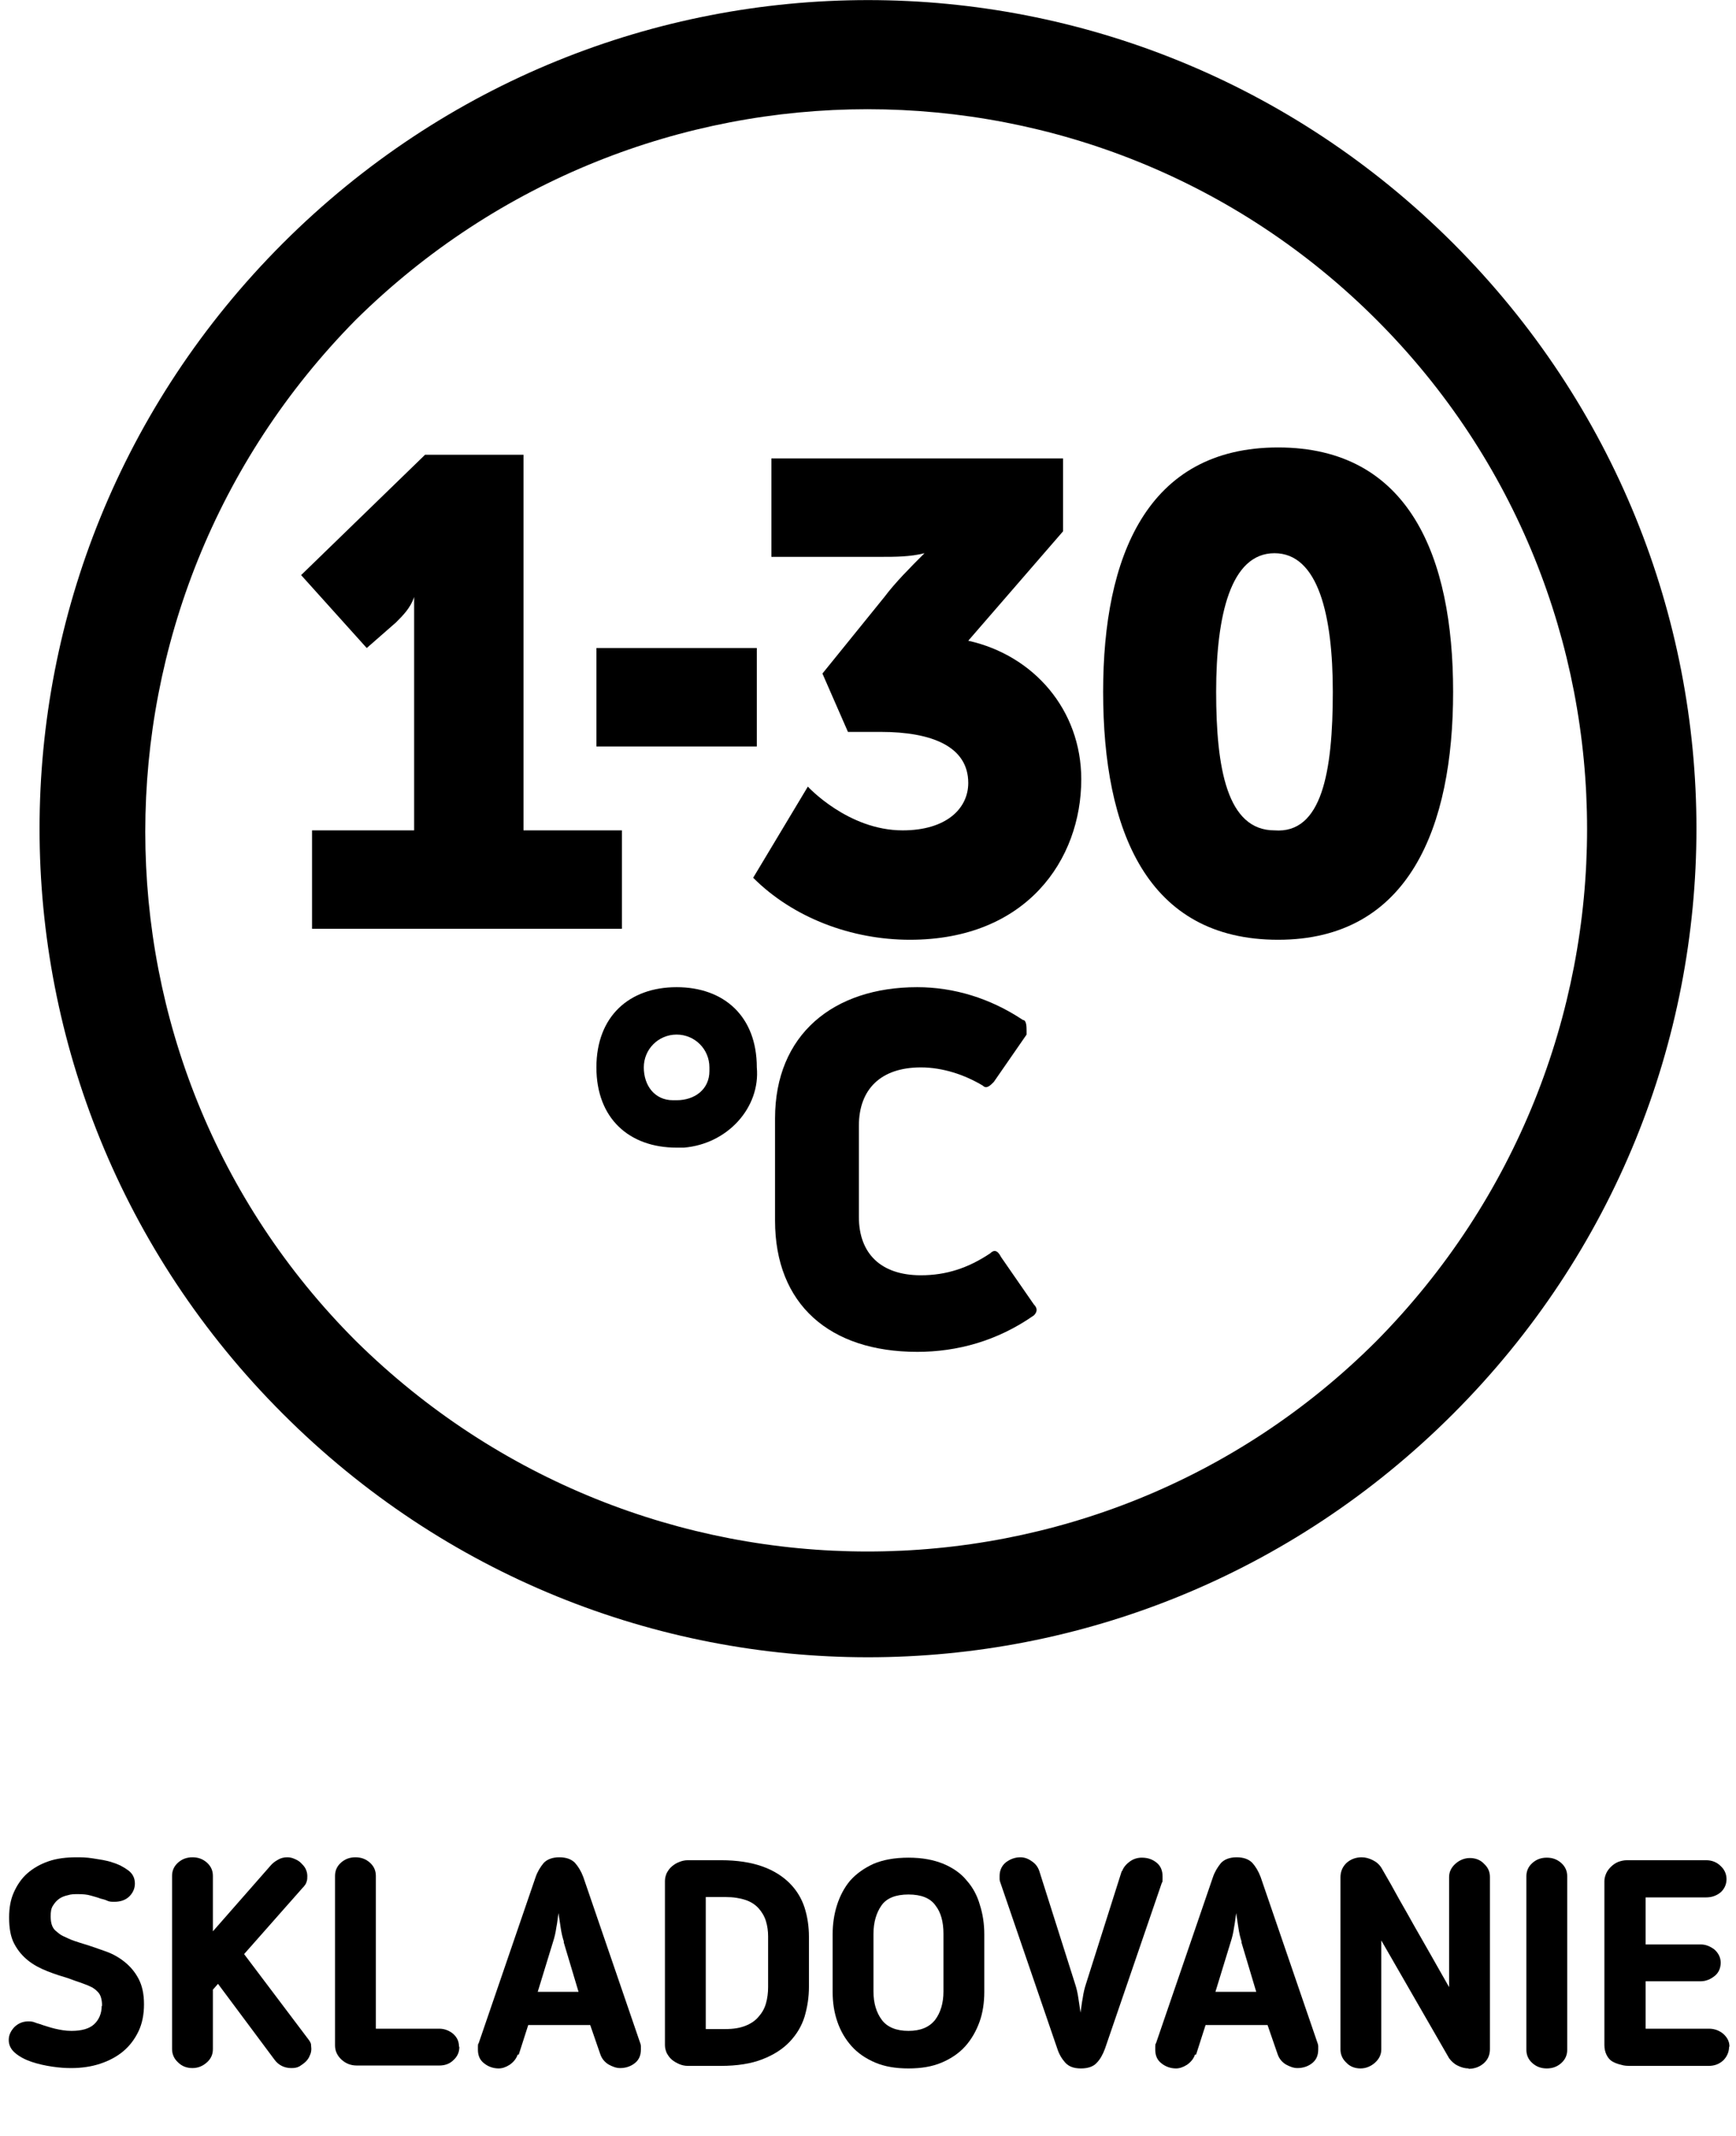<?xml version="1.0" encoding="UTF-8"?>
<svg id="Vrstva_1" data-name="Vrstva 1" xmlns="http://www.w3.org/2000/svg" viewBox="0 0 47.62 58.58">
  <defs>
    <style>
      .cls-1 {
        fill: #000;
        stroke-width: 0px;
      }

      .cls-2 {
        isolation: isolate;
      }
    </style>
  </defs>
  <g>
    <path class="cls-1" d="M7.76,38.77c8.9,8.9,23.2,8.9,32.1,0,8.9-8.9,8.9-23.2,0-32.1C30.96-2.22,16.66-2.22,7.76,6.67-1.14,15.57-1.14,29.88,7.76,38.77h0ZM37.76,8.77c7.7,7.7,7.7,20.2,0,28-7.7,7.7-20.2,7.7-28,0-7.7-7.7-7.7-20.2,0-28h0c7.8-7.7,20.3-7.7,28,0h0Z"/>
    <path class="cls-1" d="M18.56,31.47c-1.3,0-2.2-.8-2.2-2.2s.9-2.2,2.2-2.2,2.2.8,2.2,2.2c.1,1.1-.8,2.1-2,2.2h-.2ZM18.56,30.17c.5,0,.9-.3.9-.8v-.1c0-.5-.4-.9-.9-.9s-.9.4-.9.9h0c0,.5.3.9.8.9,0,0,.1,0,.1,0Z"/>
    <path class="cls-1" d="M25.16,37.07c-2.4,0-3.9-1.3-3.9-3.6v-2.8c0-2.3,1.6-3.6,3.9-3.6,1,0,2,.3,2.9.9.1,0,.1.2.1.3v.1l-.9,1.3c-.1.1-.2.2-.3.1h0c-.5-.3-1.1-.5-1.7-.5-1.1,0-1.7.6-1.7,1.6v2.5c0,1,.6,1.6,1.7,1.6.7,0,1.3-.2,1.9-.6.1-.1.2-.1.3.1l.9,1.3c.1.1.1.2,0,.3-1,.7-2.1,1-3.2,1Z"/>
    <path class="cls-1" d="M16.36,17.77h4.4v2.7h-4.4v-2.7Z"/>
    <path class="cls-1" d="M8.66,22.77h2.7v-6.4h0c-.1.3-.3.5-.5.7l-.8.7-1.8-2,3.4-3.3h2.7v10.3h2.7v2.7h-8.5v-2.7s.1,0,.1,0Z"/>
    <path class="cls-1" d="M22.16,21.57s1.1,1.2,2.6,1.2c1.2,0,1.8-.6,1.8-1.3,0-1-1-1.4-2.4-1.4h-.9l-.7-1.6,1.7-2.1c.3-.4.7-.8,1.1-1.2h0c-.4.1-.8.1-1.2.1h-3v-2.7h8v2l-2.6,3c1.8.4,3.1,1.9,3.1,3.8,0,2.2-1.5,4.4-4.7,4.4-1.6,0-3.2-.6-4.3-1.7,0,0,1.5-2.5,1.5-2.5Z"/>
    <path class="cls-1" d="M30.26,18.97c0-3.7,1.2-6.7,4.8-6.7s4.8,3,4.8,6.7-1.2,6.8-4.8,6.8-4.8-3-4.8-6.8ZM36.56,18.97c0-2.1-.4-3.8-1.6-3.8s-1.6,1.7-1.6,3.8.3,3.8,1.6,3.8c1.3.1,1.6-1.6,1.6-3.8Z"/>
  </g>
  <g class="cls-2">
    <path class="cls-1" d="M2.8,55.01c0-.18-.04-.31-.11-.38-.07-.08-.15-.13-.22-.16-.08-.04-.18-.07-.28-.11-.1-.03-.2-.07-.31-.11-.2-.06-.39-.12-.59-.2s-.37-.17-.52-.29c-.15-.12-.28-.27-.38-.46-.1-.19-.14-.43-.14-.72,0-.26.04-.49.13-.69s.21-.38.37-.52c.16-.14.35-.25.58-.33.23-.08.49-.11.77-.11.12,0,.27,0,.45.03s.36.05.53.11c.17.05.32.13.44.22.12.09.18.21.18.36,0,.13-.05.25-.15.35-.1.1-.24.15-.41.15-.08,0-.14,0-.2-.03s-.12-.04-.19-.06c-.07-.03-.16-.05-.26-.08-.1-.03-.21-.04-.35-.04-.1,0-.19,0-.28.03-.09.02-.17.05-.24.1-.07.05-.12.11-.17.19s-.06.17-.06.29c0,.18.04.3.12.38.08.07.15.13.22.16.11.05.21.1.3.13.09.03.18.06.28.09.2.06.39.13.59.2.2.07.37.17.52.29.15.12.28.27.38.46s.15.42.15.7-.05.53-.15.74-.24.4-.42.55-.39.26-.63.34c-.24.08-.51.12-.8.12-.15,0-.32-.01-.52-.04-.2-.03-.38-.07-.56-.13-.18-.06-.33-.14-.45-.24s-.18-.22-.18-.36c0-.13.05-.24.15-.35.1-.1.23-.16.38-.16.06,0,.12,0,.19.03s.14.04.21.07c.1.03.21.07.34.1s.28.06.45.06c.28,0,.49-.06.62-.18s.21-.29.21-.51Z"/>
    <path class="cls-1" d="M6.7,53.59l1.75,2.32c.04.05.07.1.08.14,0,.04.01.08.01.13,0,.06-.01.12-.04.18-.02.06-.06.12-.11.17-.05.05-.11.09-.17.13-.07.04-.14.05-.23.05-.19,0-.35-.08-.46-.23l-1.55-2.08-.14.16v1.63c0,.14-.05.26-.16.36-.11.1-.24.16-.4.16s-.29-.05-.4-.16c-.11-.1-.16-.23-.16-.36v-4.75c0-.14.05-.26.16-.36.11-.1.24-.15.4-.15s.29.05.4.15c.11.1.16.22.16.36v1.52l1.58-1.8c.05-.06.11-.11.2-.16.08-.05.17-.07.26-.07.06,0,.12.01.19.04s.13.06.18.11c.05.05.1.1.13.16.03.06.05.13.05.2,0,.06,0,.11-.02.16-.01.05-.05.11-.12.18l-1.59,1.8Z"/>
    <path class="cls-1" d="M12.6,56.13c0,.14-.05.26-.16.36-.1.1-.23.15-.39.15h-2.26c-.16,0-.3-.05-.42-.16s-.18-.24-.18-.39v-4.65c0-.14.05-.26.16-.36.11-.1.24-.15.4-.15s.29.05.4.15c.11.1.16.22.16.36v4.19h1.74c.14,0,.27.05.38.14.11.1.16.21.16.35Z"/>
    <path class="cls-1" d="M14.2,56.34c-.04.12-.12.21-.22.28-.11.07-.21.1-.3.1-.15,0-.29-.05-.4-.14-.12-.09-.17-.22-.17-.37,0-.02,0-.05,0-.09,0-.04,0-.07.02-.09l1.56-4.55c.05-.15.13-.28.22-.39.09-.1.24-.16.43-.16s.33.05.43.15c.09.1.17.23.23.39l1.56,4.55s.02.05.02.09c0,.04,0,.07,0,.09,0,.16-.05.28-.16.37-.11.09-.25.14-.41.14-.11,0-.21-.04-.32-.1-.11-.07-.18-.16-.22-.27l-.28-.81h-1.7l-.26.81ZM15.47,53.25c-.04-.12-.07-.25-.09-.39-.02-.14-.04-.27-.06-.4-.02.12-.03.25-.06.4-.02.14-.05.27-.09.39l-.42,1.37h1.12l-.41-1.37Z"/>
    <path class="cls-1" d="M22.19,54.48c0,.28-.04.55-.12.82-.08.26-.22.49-.41.69s-.44.36-.75.48-.69.18-1.14.18h-.9c-.09,0-.17-.02-.24-.05s-.14-.07-.2-.12c-.06-.05-.1-.11-.14-.18-.03-.07-.05-.14-.05-.22v-4.5c0-.08.02-.15.05-.22.04-.07.08-.13.14-.18.06-.05.12-.09.2-.12.07-.03.15-.05.24-.05h.9c.45,0,.83.06,1.14.17.31.11.56.27.75.46.19.19.33.42.41.67s.12.52.12.8v1.38ZM21.07,53.1c0-.15-.02-.29-.06-.42-.04-.13-.11-.25-.2-.35-.09-.1-.21-.18-.36-.23s-.33-.08-.55-.08h-.54v3.62h.54c.22,0,.4-.03.55-.09.15-.06.27-.14.36-.25.09-.1.16-.22.2-.36s.06-.29.06-.45v-1.38Z"/>
    <path class="cls-1" d="M24.92,56.72c-.35,0-.65-.05-.91-.16-.26-.11-.48-.26-.65-.45-.17-.19-.3-.41-.39-.67-.09-.26-.13-.53-.13-.82v-1.58c0-.28.04-.55.12-.8s.2-.48.36-.67c.17-.19.38-.34.64-.46.26-.11.58-.17.96-.17s.69.06.96.17c.26.11.48.26.64.46.17.19.29.42.36.67.08.25.12.52.12.8v1.58c0,.29-.04.57-.13.82s-.22.48-.39.67c-.17.19-.39.34-.65.45s-.56.16-.91.16ZM24.92,51.95c-.35,0-.6.1-.74.3-.14.2-.22.46-.22.78v1.58c0,.32.08.58.23.78.15.2.4.3.73.3s.57-.1.73-.3c.15-.2.23-.46.23-.78v-1.58c0-.33-.07-.59-.22-.78-.14-.2-.39-.3-.74-.3Z"/>
    <path class="cls-1" d="M30.78,51.31c.04-.11.12-.2.22-.27s.21-.1.32-.1c.17,0,.3.05.41.14.11.09.16.22.16.37,0,.02,0,.05,0,.09,0,.04,0,.07-.02.09l-1.56,4.55c-.06.16-.13.29-.23.39-.09.1-.24.15-.43.15s-.33-.05-.43-.16c-.09-.1-.17-.23-.22-.39l-1.56-4.55s-.02-.05-.02-.09c0-.04,0-.07,0-.09,0-.15.06-.28.17-.37.12-.09.25-.14.4-.14.1,0,.2.03.3.1.11.07.18.16.22.28l.98,3.09c.04.12.07.25.09.39.02.14.04.27.06.4.02-.12.03-.25.06-.4.02-.14.05-.27.09-.39l.98-3.09Z"/>
    <path class="cls-1" d="M32.78,56.34c-.04.12-.12.21-.22.28-.11.07-.21.1-.3.1-.15,0-.29-.05-.4-.14-.12-.09-.17-.22-.17-.37,0-.02,0-.05,0-.09,0-.04,0-.07.02-.09l1.56-4.55c.05-.15.13-.28.22-.39.09-.1.24-.16.43-.16s.33.05.43.15c.09.1.17.23.23.39l1.56,4.55s.02.05.02.09c0,.04,0,.07,0,.09,0,.16-.05.28-.16.37-.11.09-.25.14-.41.14-.11,0-.21-.04-.32-.1-.11-.07-.18-.16-.22-.27l-.28-.81h-1.7l-.26.81ZM34.06,53.25c-.04-.12-.07-.25-.09-.39-.02-.14-.04-.27-.06-.4-.02.12-.03.25-.06.4-.02.14-.05.27-.09.39l-.42,1.37h1.12l-.41-1.37Z"/>
    <path class="cls-1" d="M40.29,56.72c-.11,0-.21-.03-.31-.08s-.17-.12-.23-.2l-1.86-3.23v2.99c0,.14-.06.26-.17.36-.11.1-.25.16-.4.16s-.29-.05-.39-.16c-.11-.1-.16-.23-.16-.36v-4.72c0-.15.05-.28.16-.39.11-.1.25-.16.42-.16.11,0,.21.03.31.08.1.05.18.12.24.22.18.31.34.59.48.85.15.26.29.51.43.76.14.25.29.5.44.77s.32.56.5.88v-3.02c0-.14.06-.26.17-.36.11-.1.25-.16.4-.16s.29.05.39.16c.11.1.16.22.16.36v4.72c0,.15-.05.28-.16.38s-.25.16-.43.16Z"/>
    <path class="cls-1" d="M41.87,51.45c0-.14.05-.26.16-.36.11-.1.24-.15.4-.15s.29.05.4.15c.11.1.16.22.16.36v4.76c0,.14-.05.26-.16.36s-.24.15-.4.15-.29-.05-.4-.15-.16-.22-.16-.36v-4.76Z"/>
    <path class="cls-1" d="M47.43,56.13c0,.14-.06.27-.16.37-.11.1-.24.15-.4.15h-2.12c-.1,0-.19,0-.28-.03-.09-.02-.17-.05-.24-.09s-.12-.1-.16-.18c-.04-.08-.06-.17-.06-.27v-4.5c0-.07.02-.14.05-.21.03-.07.08-.13.13-.18.05-.05.12-.1.19-.13.08-.03.16-.05.25-.05h2.17c.15,0,.29.05.4.16.11.1.16.23.16.36s-.05.26-.16.36c-.11.09-.24.14-.4.14h-1.66v1.29h1.51c.14,0,.26.05.38.14.11.1.17.22.17.36s-.05.27-.16.36-.24.15-.39.15h-1.51v1.3h1.74c.15,0,.28.05.39.14.11.1.17.21.17.35Z"/>
  </g>
</svg>
